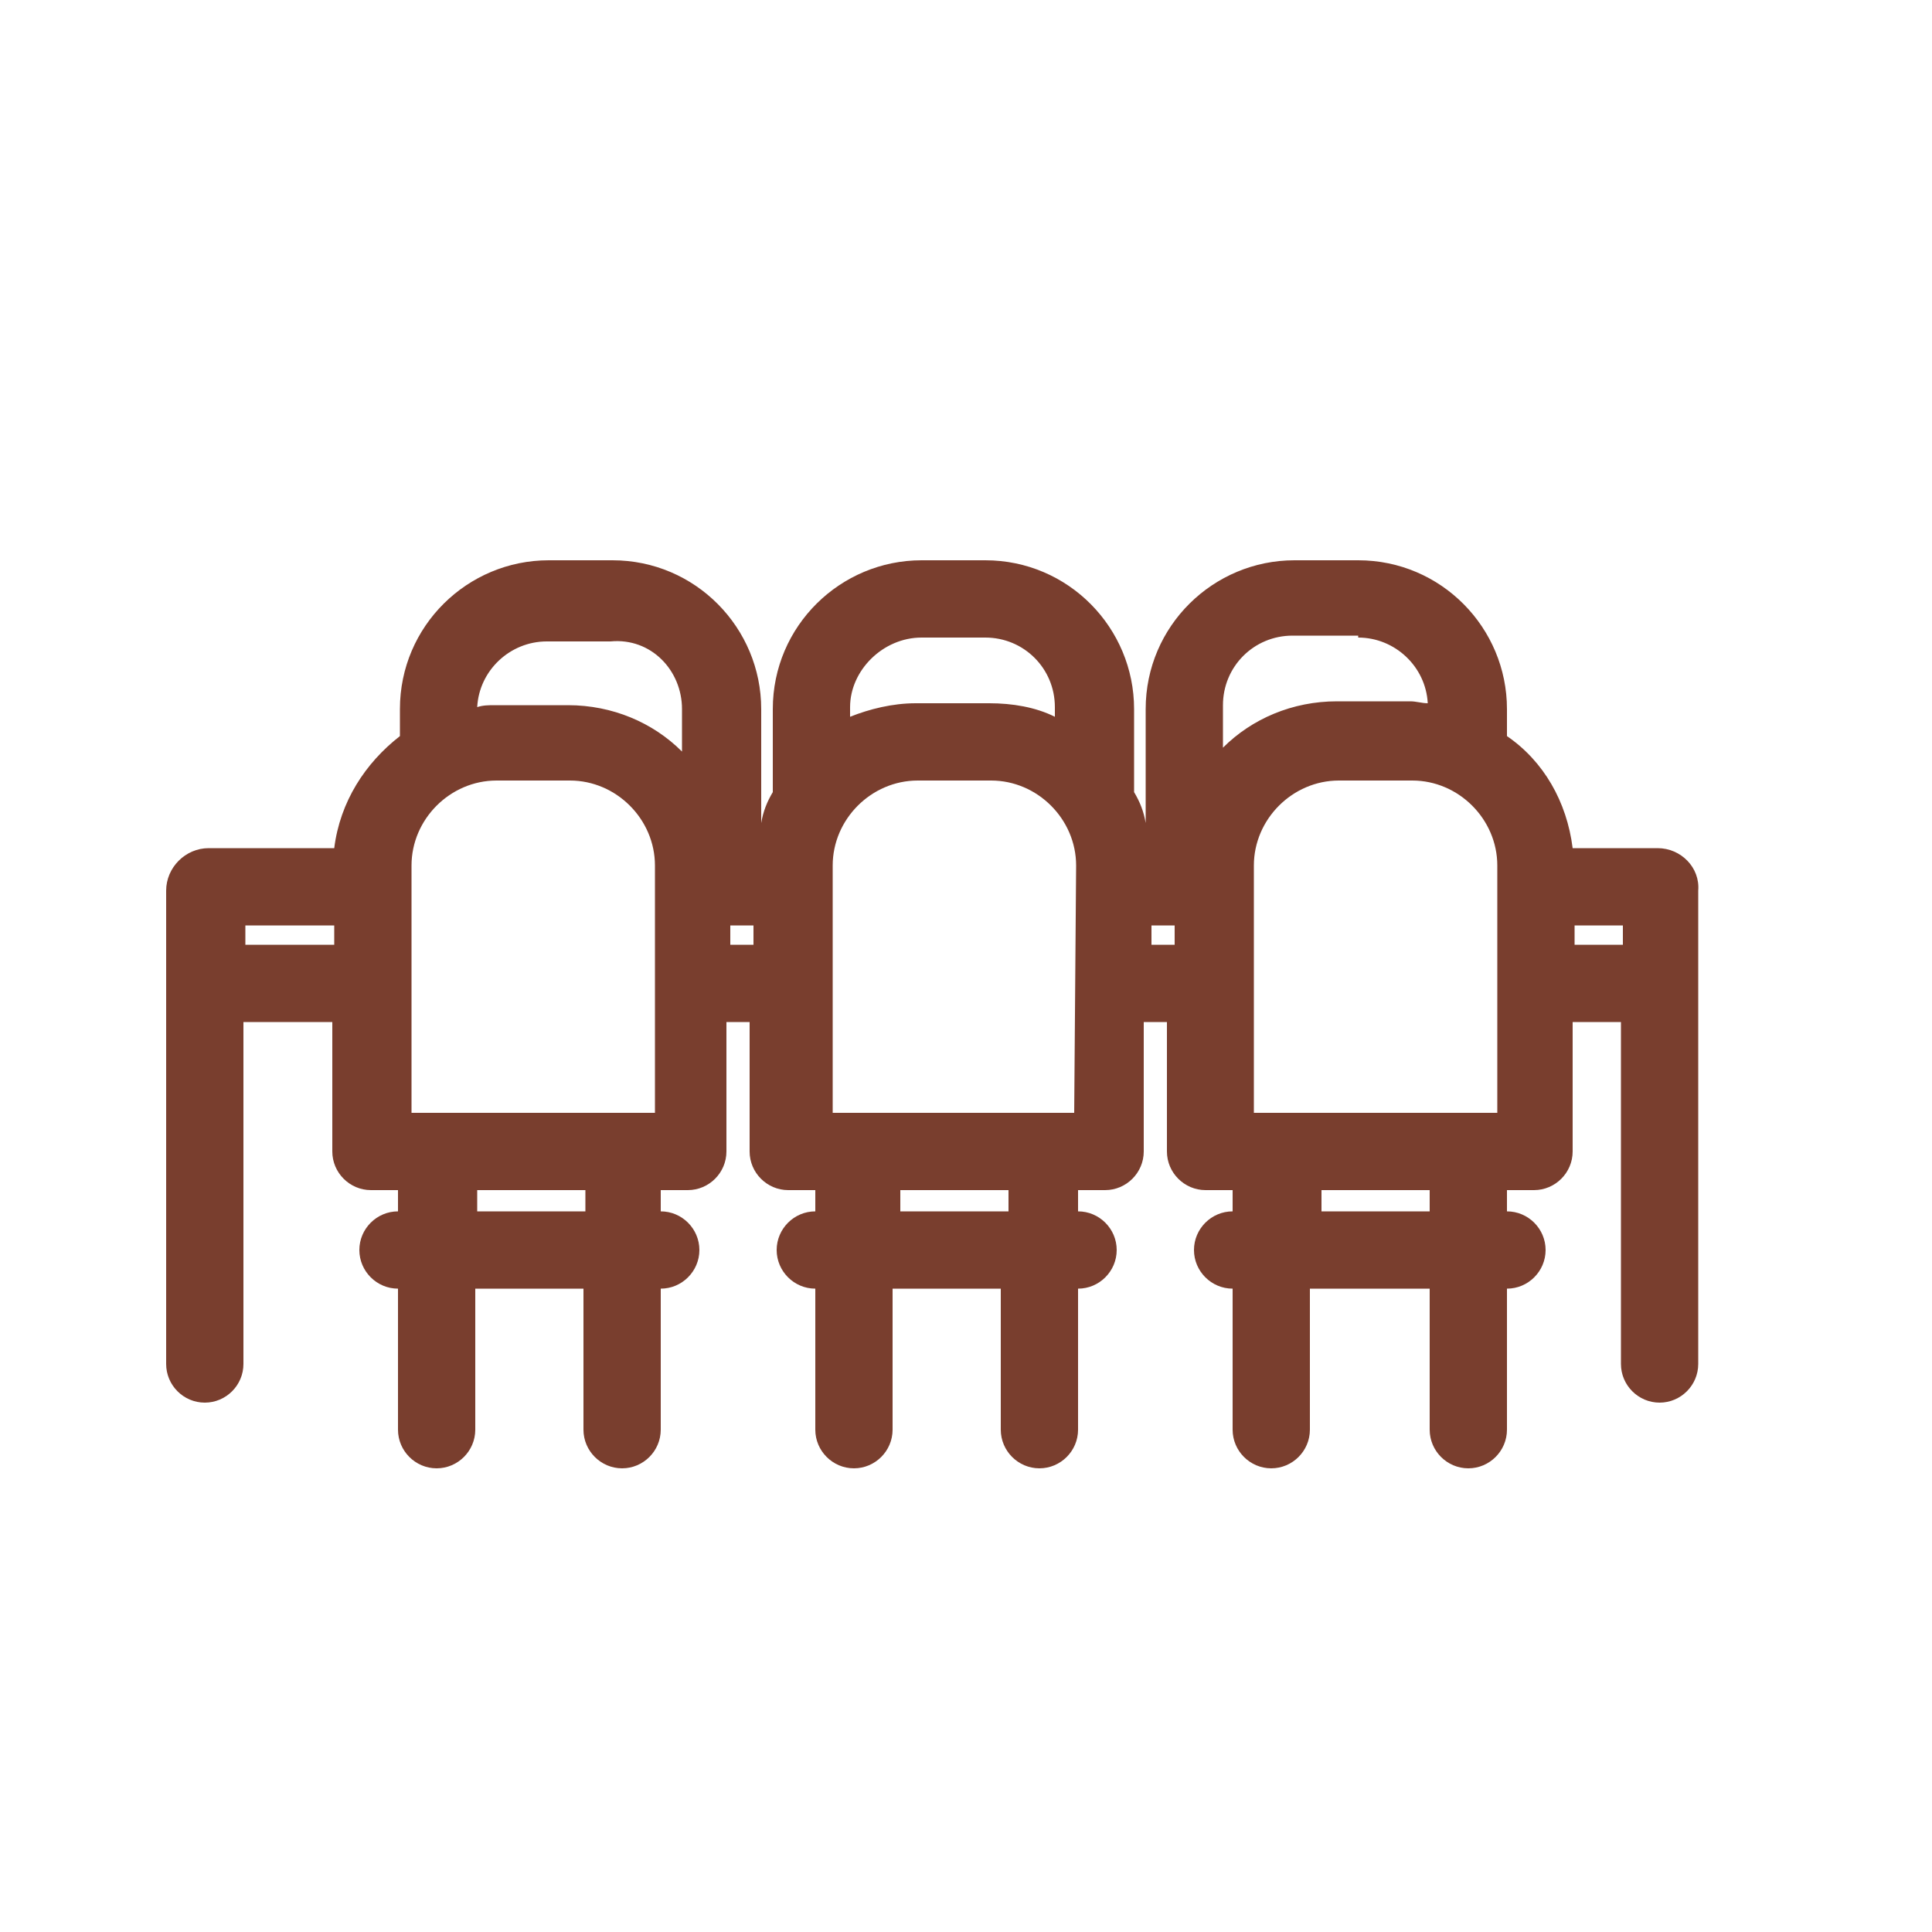 <?xml version="1.0" encoding="utf-8"?>
<!-- Generator: Adobe Illustrator 24.1.0, SVG Export Plug-In . SVG Version: 6.00 Build 0)  -->
<svg version="1.1" id="Layer_1" xmlns="http://www.w3.org/2000/svg" xmlns:xlink="http://www.w3.org/1999/xlink" x="0px" y="0px"
	 viewBox="0 0 100 100" style="enable-background:new 0 0 100 100;" xml:space="preserve">
<style type="text/css">
	.st0{fill:#793E2E;}
</style>
<g>
	<path class="st0" d="M85.8,43.9h-4.4c-0.3-2.4-1.5-4.5-3.4-5.8v-1.4c0-4.2-3.4-7.7-7.7-7.7H67c-4.2,0-7.7,3.4-7.7,7.7v5.9
		C59.2,42,59,41.5,58.7,41v-4.3c0-4.2-3.4-7.7-7.7-7.7h-3.3c-4.2,0-7.7,3.4-7.7,7.7V41c-0.3,0.5-0.5,1-0.6,1.6v-5.9
		c0-4.2-3.4-7.7-7.7-7.7h-3.3c-4.2,0-7.7,3.4-7.7,7.7v1.4c-1.8,1.4-3.1,3.4-3.4,5.8h-6.5c-1.2,0-2.2,1-2.2,2.2v24.5c0,1.1,0.9,2,2,2
		s2-0.9,2-2l0,0V52.9h4.6v6.7c0,1.1,0.9,2,2,2h1.4v1.1c-1.1,0-2,0.9-2,2c0,1.1,0.9,2,2,2v3.9V74c0,1.1,0.9,2,2,2s2-0.9,2-2v-3.4
		v-3.9h5.6v3.9V74c0,1.1,0.9,2,2,2c1.1,0,2-0.9,2-2v-3.4v-3.9c1.1,0,2-0.9,2-2c0-1.1-0.9-2-2-2v-1.1h1.4c1.1,0,2-0.9,2-2v-6.7h1.2
		v6.7c0,1.1,0.9,2,2,2h1.4v1.1c-1.1,0-2,0.9-2,2c0,1.1,0.9,2,2,2v3.9V74c0,1.1,0.9,2,2,2c1.1,0,2-0.9,2-2v-3.4v-3.9h5.6v3.9V74
		c0,1.1,0.9,2,2,2c1.1,0,2-0.9,2-2v-3.4v-3.9c1.1,0,2-0.9,2-2c0-1.1-0.9-2-2-2v-1.1h1.4c1.1,0,2-0.9,2-2v-6.7h1.2v6.7
		c0,1.1,0.9,2,2,2h1.4v1.1c-1.1,0-2,0.9-2,2c0,1.1,0.9,2,2,2v3.9V74c0,1.1,0.9,2,2,2c1.1,0,2-0.9,2-2v-3.4v-3.9H74v3.9V74
		c0,1.1,0.9,2,2,2s2-0.9,2-2v-3.4v-3.9c1.1,0,2-0.9,2-2c0-1.1-0.9-2-2-2v-1.1h1.4c1.1,0,2-0.9,2-2v-6.7h2.5v17.7l0,0
		c0,1.1,0.9,2,2,2s2-0.9,2-2V46.1C88,44.9,87,43.9,85.8,43.9z M74,61.6v1.1h-5.6v-1.1H74z M77.4,57.6H64.9V44.8c0-2.4,2-4.4,4.4-4.4
		h3.8c2.4,0,4.4,2,4.4,4.4V57.6z M47.7,33H51c2,0,3.6,1.6,3.6,3.6v0.5c-1-0.5-2.2-0.7-3.4-0.7h-3.8c-1.2,0-2.4,0.3-3.4,0.7v-0.5
		C44,34.7,45.7,33,47.7,33z M70.3,33c1.9,0,3.5,1.5,3.6,3.4c-0.3,0-0.6-0.1-0.9-0.1h-3.8c-2.3,0-4.4,0.9-5.9,2.4v-2.2
		c0-2,1.6-3.6,3.6-3.6H70.3z M37.8,47.9h1.2v1h-1.2V47.9z M59.6,47.9h1.2v1h-1.2V47.9z M35.3,36.7v2.2c-1.5-1.5-3.6-2.4-5.9-2.4
		h-3.8c-0.3,0-0.6,0-0.9,0.1c0.1-1.9,1.7-3.4,3.6-3.4h3.3C33.7,33,35.3,34.7,35.3,36.7z M12.7,47.9h4.6v1h-4.6V47.9z M30.3,61.6v1.1
		h-5.6v-1.1H30.3z M33.8,57.6H21.3V44.8c0-2.4,2-4.4,4.4-4.4h3.8c2.4,0,4.4,2,4.4,4.4V57.6z M52.2,61.6v1.1h-5.6v-1.1H52.2z
		 M55.6,57.6H43.1V44.8c0-2.4,2-4.4,4.4-4.4h3.8c2.4,0,4.4,2,4.4,4.4L55.6,57.6L55.6,57.6z M81.5,47.9h2.5v1h-2.5V47.9z"/>
</g>
</svg>
